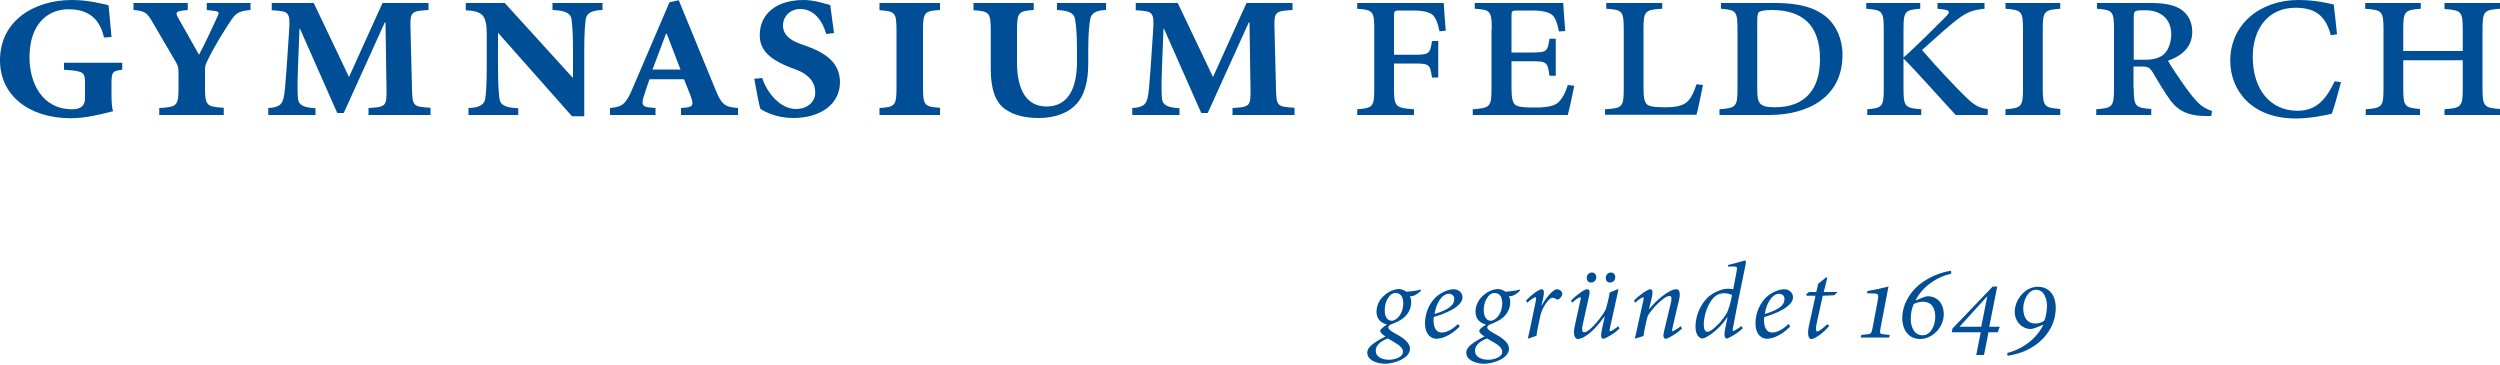 <?xml version="1.0" encoding="utf-8"?>
<svg version="1.1" class="logo" xmlns="http://www.w3.org/2000/svg" xmlns:xlink="http://www.w3.org/1999/xlink" x="0px" y="0px" viewBox="0 0 1000 146" style="enable-background:new 0 0 1000 146;" xml:space="preserve">
	<style type="text/css">
		path { fill: #004e96; }
	</style>
	<g class="main">
		<g class="gymnasium">
			<path d="M41.6,15c-2-9.1-8.1-11.3-14.2-11.3c-8.4,0-15.6,6-15.6,19.2c0,10.4,5.1,20.8,17.1,20.8c2.1,0,5.1-0.5,5.1-4.4v-5.8c0-4.6-0.3-5.1-8.4-5.6v-2.8h23.3v2.8c-3.8,0.5-4.3,0.7-4.3,5.6v4.8c0,2.5,0.2,4.7,0.6,6.2c-4.9,1.2-10.8,2.8-17,2.8C11.3,47.2,0,38,0,24.1C0,8.3,13.6,0,28.8,0c6.5,0,12,1.5,14.6,2.1c0.3,2.3,0.6,6.3,1.2,12.7L41.6,15z"/>
			<path d="M89.5,46H63.7v-2.8c7.2-0.4,7.7-0.9,7.7-8.2v-6.1c0-2.3-0.4-3-1.6-5L60.8,8.5c-2.2-3.8-3.3-4.1-7.4-4.5V1.2h21.7V4l-2.5,0.3c-2.3,0.3-2.4,1-1.3,2.9l8.3,14.7C82.3,17,85.1,10.6,86.8,7c1-2.1,1.1-2.4-1.6-2.7L82.7,4V1.2h17.5V4c-4.7,0.4-5.9,1.2-8.1,4.6c-2.5,3.9-5.6,8.5-9,15.4c-0.9,1.8-1.1,2.4-1.1,4.1v6.8c0,7.3,0.6,7.8,7.5,8.2V46z"/>
			<path d="M171.4,1.2V4c-7,0.4-7.4,0.7-7.2,7.5l0.6,24.1c0.2,6.8,0.4,7.1,7.4,7.5V46h-24.8v-2.8c6.9-0.4,7.3-0.7,7.2-7.5l-0.4-26.7h-0.3l-16.4,36.2h-2.6l-14.9-33.7h-0.2l-0.6,15.1c-0.3,8.5-0.2,10.6,0,12.8c0.2,2.6,2.1,3.6,7,3.9V46h-18.9v-2.8c4.1-0.2,5.5-1.3,6.1-3.9c0.5-2.1,0.7-4.6,1.2-11.4l1-14.9c0.6-8.4,0-8.5-6.9-8.9V1.2h16.8l14.1,29.6L153,1.2H171.4z"/>
			<path d="M233.6,46.5h-4.8l-29.5-33.3h-0.1v13.5c0,7.2,0.3,10.7,0.6,12.9c0.3,2.4,2.5,3.5,7.5,3.7V46h-19.9v-2.8c4.2-0.1,6.3-1.3,6.7-3.7c0.3-2.1,0.6-5.6,0.6-12.9V14c0-8-1.6-9.5-8.4-9.9V1.2h15.6L229,31h0.2V20.6c0-7.2-0.3-10.7-0.6-13C228.2,5.2,226,4.2,221,4V1.2h20V4c-4.2,0.1-6.3,1.2-6.7,3.6c-0.3,2.2-0.6,5.7-0.6,13V46.5z"/>
			<path d="M272.5,43.2l1.9-0.2c2.8-0.3,3.3-1,1.6-5.3l-2.4-6h-13.8c-0.4,1.1-1.5,4.3-2.4,7.2c-0.9,3-0.3,3.8,2.5,4.1l2.3,0.2V46h-18.2v-2.8c4.2-0.5,6-0.7,8.8-7.3l15-35l3.7-0.8l15.2,37c2.3,5.5,4.3,5.7,8.5,6.1V46h-22.8V43.2z M261,27.8h11.2l-5.5-14.3h-0.3L261,27.8z"/>
			<path d="M304.9,31.2c1.5,5,6.7,12.4,13.5,12.4c4.4,0,7.7-2.7,7.7-6.6c0-4-2.4-7.1-7.5-9.1l-2.7-1c-5.8-2.3-12-5.7-12-12.6C303.8,6,310,0,321.5,0c4.3,0,8.8,1.6,10.6,2c0.4,2.7,0.8,6.2,1.5,11.2l-3.1,0.4c-1.6-5.6-5.1-10-10.4-10c-4,0-6.9,2.9-6.9,6.6c0,3.7,2.9,5.9,6.8,7.3l2.5,0.9c7.1,2.5,13.4,6.3,13.5,14.4c0,8.8-7.7,14.4-18.7,14.4c-6.7,0-11.3-2.5-13.1-3.6c-0.6-1.5-1.6-7.3-2.5-12.1L304.9,31.2z"/>
			<path d="M369.2,34.9c0,7.3,0.6,7.8,6.8,8.2V46h-24.2v-2.8c6.2-0.4,6.8-0.9,6.8-8.2V12.3c0-7.4-0.6-7.8-6.8-8.2V1.2h24.2V4c-6.2,0.4-6.8,0.8-6.8,8.2V34.9z"/>
			<path d="M413.5,1.2V4c-6.1,0.4-6.7,0.9-6.7,8.3V25c0,10.9,3.8,17.6,11.8,17.6c8.7,0,12.2-7.3,12.2-18v-4.5c0-6.7-0.4-10.2-0.8-12.5c-0.4-2.4-2.6-3.4-7.2-3.6V1.2h19.6V4c-3.8,0.1-5.9,1.2-6.3,3.6c-0.4,2.2-0.8,5.7-0.8,12.5v5.3c0,7-1.4,12.9-5.2,16.7c-3.2,3.2-8.3,5.1-14.6,5.1c-4.9,0-10-0.9-13.8-3.8c-3.6-2.8-5.4-7.8-5.4-15.9V12.4c0-7.4-0.5-7.9-6.9-8.3V1.2H413.5z"/>
			<path d="M517,1.2V4c-7,0.4-7.4,0.7-7.2,7.5l0.6,24.1c0.2,6.8,0.4,7.1,7.4,7.5V46H493v-2.8c6.9-0.4,7.3-0.7,7.2-7.5l-0.4-26.7h-0.3l-16.4,36.2h-2.6l-14.9-33.7h-0.2l-0.6,15.1c-0.3,8.5-0.2,10.6,0,12.8c0.2,2.6,2.1,3.6,7,3.9V46h-18.9v-2.8c4.1-0.2,5.5-1.3,6.1-3.9c0.5-2.1,0.7-4.6,1.2-11.4l1-14.9c0.6-8.4,0-8.5-6.9-8.9V1.2h16.8l14.1,29.6l13.4-29.6H517z"/>
		</g>
		<g class="feldkrich">
			<path d="M549.7,11.8c0-7.4-0.5-7.8-6.8-8.3V1.2h34.6c0.1,1.9,0.4,6.6,0.8,11.1l-2.5,0.2c-0.7-3.4-1.5-5.3-2.6-6.4c-0.9-0.9-3.1-1.9-7.9-1.9h-4.8c-2.8,0-2.9,0-2.9,2.5v15.2h7.9c6.3,0,6.5-0.4,7.3-5.5h2.5v14.6h-2.5c-0.8-5.3-1-5.6-7.3-5.6h-7.9v10c0,7.3,0.6,7.8,8,8.3V46h-22.7v-2.3c6.3-0.5,6.8-1,6.8-8.3V11.8z"/>
			<path d="M596.7,11.8c0-7.4-0.5-7.9-6.8-8.3V1.2h35.4c0.1,1.9,0.4,6.6,0.8,11.2l-2.5,0.2c-0.7-3.5-1.5-5.4-2.5-6.4c-1-1-3.2-2-8-2h-5.6c-2.8,0-2.9,0-2.9,2.5V21h7.9c6.3,0,6.5-0.4,7.3-5.5h2.5v14.8h-2.5c-0.8-5.5-1-5.8-7.3-5.8h-7.9v10.9c0,3.9,0.5,6.1,1.9,6.8c1.4,0.7,3.5,0.8,8,0.8c4.2,0,7.4-0.6,9-2.2c1.2-1.2,2.6-3.4,3.6-6.8l2.6,0.3c-0.5,2.6-2,9.8-2.6,11.7h-38v-2.3c7-0.5,7.5-1,7.5-8.4V11.8z"/>
			<path d="M642,46v-2.3c7-0.4,7.5-0.9,7.5-8.4V11.8c0-7.5-0.6-7.9-7-8.3V1.2h22.4v2.3c-6.9,0.4-7.5,0.8-7.5,8.3v23.7c0,3.9,0.5,5.9,1.9,6.6c1.4,0.7,3.5,0.8,7.2,0.8c3.9,0,7.1-0.7,8.7-2.5c1.2-1.2,2.4-3.5,3.4-6.7l2.6,0.3c-0.5,2.3-2,10-2.6,11.9H642z"/>
			<path d="M710.4,1.2c8.5,0,15.8,1.6,20.6,6c3.4,3.1,6,8.3,6,14.7c0,16.8-13.5,24.1-29.5,24.1h-19.7v-2.3c6.6-0.5,7.2-1,7.2-8.3V11.8c0-7.4-0.6-7.8-6.6-8.3V1.2H710.4z M702.9,35.7c0,5.7,0.8,7.2,7.1,7.2c12.4,0,18-7.6,18-19.2C728,9.7,720.7,4,708.6,4c-2.5,0-4.5,0.4-5,0.8c-0.5,0.4-0.7,1.4-0.7,3.3V35.7z"/>
			<path d="M768.1,1.2v2.3c-6.1,0.5-6.7,0.9-6.7,8.3v11.2C765,20,776,9,778.2,6.8c1.8-1.9,2.2-2.7-1.4-3.1L775,3.5V1.2h18.8v2.3c-4.4,0.5-6.6,1-11.2,4.5c-2.7,2.1-8.4,7.1-13.8,12c6.6,7.7,14.1,15.5,17.5,18.8c3.8,3.7,5.6,4.4,8.8,4.8V46h-12.8c-3.4-3.6-16.4-18.2-20.9-22.6v12c0,7.3,0.6,7.8,7.1,8.3V46h-21.6v-2.3c6-0.5,6.6-1,6.6-8.3V11.8c0-7.4-0.6-7.8-7-8.3V1.2H768.1z"/>
			<path d="M817.1,35.3c0,7.3,0.6,7.8,7,8.3V46h-21.9v-2.3c6.4-0.5,7-1,7-8.3V11.8c0-7.4-0.6-7.8-7-8.3V1.2h21.9v2.3c-6.4,0.5-7,0.9-7,8.3V35.3z"/>
			<path d="M853.5,35.3c0,7.3,0.6,7.8,7,8.3V46h-22v-2.3c6.5-0.5,7.1-1,7.1-8.3V11.8c0-7.4-0.6-7.8-6.8-8.3V1.2h21.8c4.6,0,8.5,0.6,11.4,2.3c2.8,1.7,4.9,4.8,4.9,9.2c0,6.1-4.1,9.6-9.7,11.6c1.1,2.1,4.4,6.9,6.5,9.9c2.4,3.4,4.2,5.6,5.9,7.2c1.2,1.2,3,2.3,5.2,3l-0.3,2h-1.5c-8.3,0.1-12-2.5-14.8-6.2c-2.4-3.2-5.2-8.1-6.9-10.9c-1.4-2.4-2.1-2.7-4.9-2.7h-3V35.3z M853.5,23.9h4.6c2.1,0,4.6-0.3,6.7-1.6c2.6-1.7,3.7-5.5,3.7-8.6c0-6.6-4.8-9.6-10.3-9.6c-4.5,0-4.7,0.1-4.7,2.9V23.9z"/>
			<path d="M932.3,14.1c-2.1-8.5-7.1-11-14.1-11c-11,0-17.1,8.4-17.1,19.7c0,12.9,7,21.5,17.8,21.5c7.4,0,11.2-4,15-11.8l2.5,0.4c-1.1,3.8-2.6,9.9-3.7,12.6c-2.1,0.5-8.7,1.9-14.3,1.9c-18.1,0-26.3-11.6-26.3-23.1C892.1,9.7,904.1,0,919.3,0c6.7,0,11.6,1.2,14.2,1.8c0.5,3.8,0.8,7.4,1.3,11.9L932.3,14.1z"/>
			<path d="M985.1,20.5v-8.6c0-7.4-0.6-7.8-7.3-8.3V1.2h22.2v2.3c-6.4,0.5-7,0.9-7,8.3v23.5c0,7.3,0.6,7.8,7,8.3V46h-22.2v-2.3c6.7-0.5,7.3-1,7.3-8.3V24.1h-23.8v11.2c0,7.3,0.6,7.8,6.7,8.3V46h-21.7v-2.3c6.5-0.5,7.1-1,7.1-8.3V11.8c0-7.4-0.6-7.8-7.3-8.3V1.2h22.2v2.3c-6.4,0.5-7,0.9-7,8.3v8.6H985.1z"/>
		</g>
	</g>
	<g class="sub">
		<g class="founded">
			<path d="M562.6,116.7c3.3-0.3,4.6-0.5,5.6-0.9l0.2,0.5c-1.4,1.3-2.6,2-3.4,2.1c-0.4,0-0.6,0.1-1,0.1c0.3,0.7,0.5,1.5,0.5,2.3c0,3-1.6,5.1-2.9,6.2c-1.1,1-2.9,1.9-5.5,2.9c-0.6,0.4-0.8,0.7-0.8,1.1c0,1,2.6,2.3,4.4,3.3c3,1.8,4.3,3.6,4.3,5.1c0,4.3-7,6.1-9.8,6.1c-3.5,0-7.3-1.4-7.3-4.5c0-2,2.4-4,7.3-6.4c-1.4-0.9-2.1-1.7-2.1-2.2c0-0.7,0.7-1.2,2.7-2.6c-2.5-0.6-4.2-2.3-4.2-5.1c0-2.4,1.1-4.9,3.3-6.7c1.8-1.6,4.2-2.4,5.8-2.4C560.7,115.7,561.8,116.1,562.6,116.7z M561.2,140.7c0-1.3-1.3-2.6-3.3-3.7c-1.4-0.8-2.5-1.5-2.8-1.6c-3.3,1.2-4.8,3-4.8,4.9c0,2.7,2.8,3.6,5.5,3.6C558.2,143.8,561.2,142.8,561.2,140.7z M556.7,128.3c1.9,0,4.6-2.8,4.6-6.9c0-2.5-0.9-4.2-3.1-4.2c-1.2,0-2.2,0.7-3.1,2.2c-0.8,1.3-1.2,2.9-1.2,4.6C553.8,126.8,555.1,128.3,556.7,128.3z"/>
			<path d="M583.9,130.6c-4.4,4.4-8,4.9-9.4,4.9c-1.6,0-4.5-1.2-4.5-6.3c0-3.9,1.8-8.4,5-10.9c1.9-1.5,4.5-2.6,6.4-2.6c2.2,0,3.6,1.5,3.6,3.2c0,3.9-7.3,6.7-11.5,7.9c0,0.3-0.1,0.8-0.1,1c0,2.3,0.5,5.2,3.3,5.2c1.6,0,3.8-0.8,6.5-3.4L583.9,130.6z M581.7,119.6c0-1.6-1.3-2.1-2.2-2.1c-0.5,0-1.2,0.2-1.5,0.4c-1.3,0.7-3.4,2.9-4.2,7.7C579.8,123.8,581.7,121.9,581.7,119.6z"/>
			<path d="M602.2,116.7c3.3-0.3,4.6-0.5,5.6-0.9l0.2,0.5c-1.4,1.3-2.6,2-3.4,2.1c-0.4,0-0.6,0.1-1,0.1c0.3,0.7,0.5,1.5,0.5,2.3c0,3-1.6,5.1-2.9,6.2c-1.1,1-2.9,1.9-5.5,2.9c-0.6,0.4-0.8,0.7-0.8,1.1c0,1,2.6,2.3,4.4,3.3c3,1.8,4.3,3.6,4.3,5.1c0,4.3-7,6.1-9.8,6.1c-3.5,0-7.3-1.4-7.3-4.5c0-2,2.4-4,7.3-6.4c-1.4-0.9-2.1-1.7-2.1-2.2c0-0.7,0.7-1.2,2.7-2.6c-2.5-0.6-4.2-2.3-4.2-5.1c0-2.4,1.1-4.9,3.3-6.7c1.8-1.6,4.2-2.4,5.8-2.4C600.3,115.7,601.5,116.1,602.2,116.7z M600.9,140.7c0-1.3-1.3-2.6-3.3-3.7c-1.4-0.8-2.5-1.5-2.8-1.6c-3.3,1.2-4.8,3-4.8,4.9c0,2.7,2.8,3.6,5.5,3.6C597.9,143.8,600.9,142.8,600.9,140.7z M596.3,128.3c1.9,0,4.6-2.8,4.6-6.9c0-2.5-0.9-4.2-3.1-4.2c-1.2,0-2.2,0.7-3.1,2.2c-0.8,1.3-1.2,2.9-1.2,4.6C593.5,126.8,594.7,128.3,596.3,128.3z"/>
			<path d="M617.2,119.6l-0.6,2.6h0.1c2.1-3.9,4.9-6.5,6-6.5c1,0,1.7,0.5,2,1.1c0.3,0.4,0.3,1,0,1.5c-0.3,0.5-0.6,1-1.1,1.3c-0.4,0.3-0.9,0.3-1.2,0c-0.4-0.3-1-0.5-1.4-0.5c-0.4,0-1.1,0.3-2.3,1.8c-1.1,1.5-1.9,3.1-2.4,4.7c-0.9,4.2-1.6,7.1-1.7,8.7l-3.5,1.2c0.6-2.3,1-4.5,1.5-6.8l1.4-6.8c0.5-2.3,0.6-3,0.2-3c-0.5,0-2.3,1.2-3.3,2.2l-0.5-0.9c2.3-2.4,5.2-4.5,6.2-4.5C617.8,115.7,617.7,117.2,617.2,119.6z"/>
			<path d="M647,115.7h0.4l-3.3,15c-0.3,1.3-0.4,1.8,0,1.8c0.4,0,2-1,3.2-2l0.5,0.9c-2.2,2.2-5.8,4.1-6.4,4.1c-1,0-1.2-1.1-0.7-3.4l1.2-5.5h-0.1c-2,2.7-4.4,5.7-7.1,7.5c-1,0.7-2.4,1.5-3.6,1.5c-0.5,0-2.2-0.6-1.2-5.2l2-9.1c0.4-1.6,0.6-2.4,0.2-2.4c-0.5,0-2.2,1.1-3.2,2.2l-0.5-0.9c2.4-2.4,5.4-4.5,6.4-4.5c1.2,0,1.2,1.1,0.8,2.8l-2.3,10.4c-0.6,2.6-0.7,4,0.4,4c2.3,0,7.8-7.1,8.7-9.4c0.3-1,1.1-4.2,1.5-6.5L647,115.7z M634.7,111.2c0-1.3,0.9-2.2,2.1-2.2c1,0,1.7,0.8,1.7,1.9c0,1.3-1,2.1-2,2.1C635.4,113.1,634.7,112.3,634.7,111.2z M642.3,111.2c0-1.3,0.9-2.2,2.1-2.2c1,0,1.7,0.8,1.7,1.9c0,1.3-1,2.1-2,2.1C643,113.1,642.3,112.3,642.3,111.2z"/>
			<path d="M653.9,135.5c0.6-2.3,1-4.3,1.6-7.1l1.6-7.1c0.4-1.6,0.5-2.4,0.2-2.4c-0.5,0-2.2,1.1-3.2,2.2l-0.5-0.9c2.4-2.4,5.5-4.5,6.5-4.5c1.2,0,1,1.5,0.5,3.9l-1,4h0.1c3.6-4.3,6.9-6.5,8.8-7.4c0.9-0.4,1.6-0.5,2-0.5c0.7,0,2.1,0.4,1,4.8c-0.8,3.2-1.6,6.7-2.4,10.2c-0.3,1.3-0.4,1.8-0.1,1.8c0.4,0,2-1,3.3-2l0.5,0.9c-2.2,2.2-5.8,4.1-6.4,4.1c-1.1,0-1.3-1-0.7-3.3l2.5-10.4c0.5-2,0.7-3.4-0.4-3.4c-2.3,0-7.4,5.5-8.7,8c-0.3,0.8-1.4,5.6-1.7,8L653.9,135.5z"/>
			<path d="M691.1,106c3.3-0.7,6.5-1.8,6.9-1.8c0.5,0,0.4,0.7,0.2,1.8c-1.7,8.2-3.4,16.4-4.9,24.6c-0.3,1.3-0.3,1.8,0,1.8c0.4,0,2-1,3.3-2l0.5,0.9c-2.2,2.2-5.8,4.1-6.4,4.1c-0.5,0-1.3-0.5-0.7-3.5l1-5h-0.1c-1.9,2.9-3.9,4.8-6,6.4c-0.7,0.5-2.9,2.1-3.9,2.1c-1.1,0-2.8-1.2-2.8-4.8c0-4.6,2.2-9.1,5-11.7c1.7-1.6,5.2-3.4,7.8-3.4c0.5,0,1.3,0,2.3,0.2l1.3-6.9c0.4-1.9,0.3-2.2-1.1-2.2h-2.3V106z M687.3,129.7c1-1,2.1-2.4,3.2-4.1c0.9-1.4,2-5.4,2.3-7.6c-0.7-0.4-1.9-0.7-3.2-0.7c-1.1,0-2.1,0.3-2.8,0.7c-1,0.6-2.2,1.7-3.3,3.9c-1.3,2.5-2,5.6-2,7.9c0,1.8,0.5,2.9,1.4,2.9C683.9,132.8,685.5,131.5,687.3,129.7z"/>
			<path d="M716.1,130.6c-4.4,4.4-8,4.9-9.4,4.9c-1.6,0-4.5-1.2-4.5-6.3c0-3.9,1.8-8.4,5-10.9c1.9-1.5,4.5-2.6,6.4-2.6c2.2,0,3.6,1.5,3.6,3.2c0,3.9-7.3,6.7-11.5,7.9c0,0.3-0.1,0.8-0.1,1c0,2.3,0.5,5.2,3.3,5.2c1.6,0,3.8-0.8,6.5-3.4L716.1,130.6z M713.8,119.6c0-1.6-1.3-2.1-2.2-2.1c-0.5,0-1.2,0.2-1.5,0.4c-1.3,0.7-3.4,2.9-4.2,7.7C712,123.8,713.8,121.9,713.8,119.6z"/>
			<path d="M730.9,129.7c-1,0.9-3.1,2.9-4.1,2.9c-0.4,0-0.6-1-0.2-2.9l2.5-11.4l4.6-0.2l1.3-1.3h-5.5l1.4-5.6l-0.4-0.3l-3.2,2.6l-0.8,3.3h-2.9l-1.2,1l0.3,0.5h3.5l-2.7,12.4c-0.7,3.3,0.1,4.9,0.9,4.9c2,0,5.9-3.4,7.3-5.3L730.9,129.7z"/>
		</g>
		<g class="year">
			<path d="M744.3,135l0.2-1l2.4-0.3c1.4-0.1,1.7-0.3,2.1-2.4l2.1-11.1c0.4-2.4,0.2-2.7-1.3-2.8l-3-0.1l0.2-0.9c3-0.5,5.7-1.1,8.4-1.8l-3.2,16.7c-0.4,2.1-0.2,2.3,1.2,2.4l2.5,0.3l-0.2,1H744.3z"/>
			<path d="M780.5,109.5c-6,1.2-11.9,5.6-14.3,10.7h0.1c2.8-1.3,4.2-1.7,4.8-1.7c3.8,0,6.4,2.9,6.4,7.2c0,5.5-4.8,9.9-9.4,9.9c-4.4,0-7.2-3.3-7.2-8.5c0-4.4,2.3-9.6,6.9-13.3c3.7-3,8.5-4.9,12.6-5.5L780.5,109.5z M774.1,126.8c0-3.4-1.3-6.1-5-6.1c-1.1,0-2.4,0.3-3.6,0.9c-0.7,1.5-1.2,3.5-1.2,6c0,2.5,1,6.5,4.7,6.5C772.3,134.2,774.1,130.1,774.1,126.8z"/>
			<path d="M795.7,130.7h4.2l-0.8,2.2h-3.7l-1.8,9.1h-3.1l1.8-9.1h-11.6l0.3-1.5l16.1-16.8h1.8L795.7,130.7z M792.5,130.7l2.4-12.1h-0.1l-11,12.1H792.5z"/>
			<path d="M802.9,141.2c3.8-0.9,10.8-4,14.4-11.2l-0.1-0.1c-3,1.3-4.1,1.7-5,1.7c-3.1,0-6.3-2.7-6.3-6.9c0-4.9,4.2-10,9.2-10c4.7,0,7.2,3.6,7.2,8.4c0,8.4-6,15-13.6,17.8c-1.6,0.6-4.5,1.3-5.7,1.4L802.9,141.2z M809.3,123.4c0,3.6,1.7,6,4.7,6c1.4,0,2.7-0.4,3.7-1.1c0.6-1.3,1.1-4,1.1-5.8c0-2.9-1.1-6.6-4.4-6.6C811,116,809.3,120.4,809.3,123.4z"/>
		</g>
	</g>
</svg>
